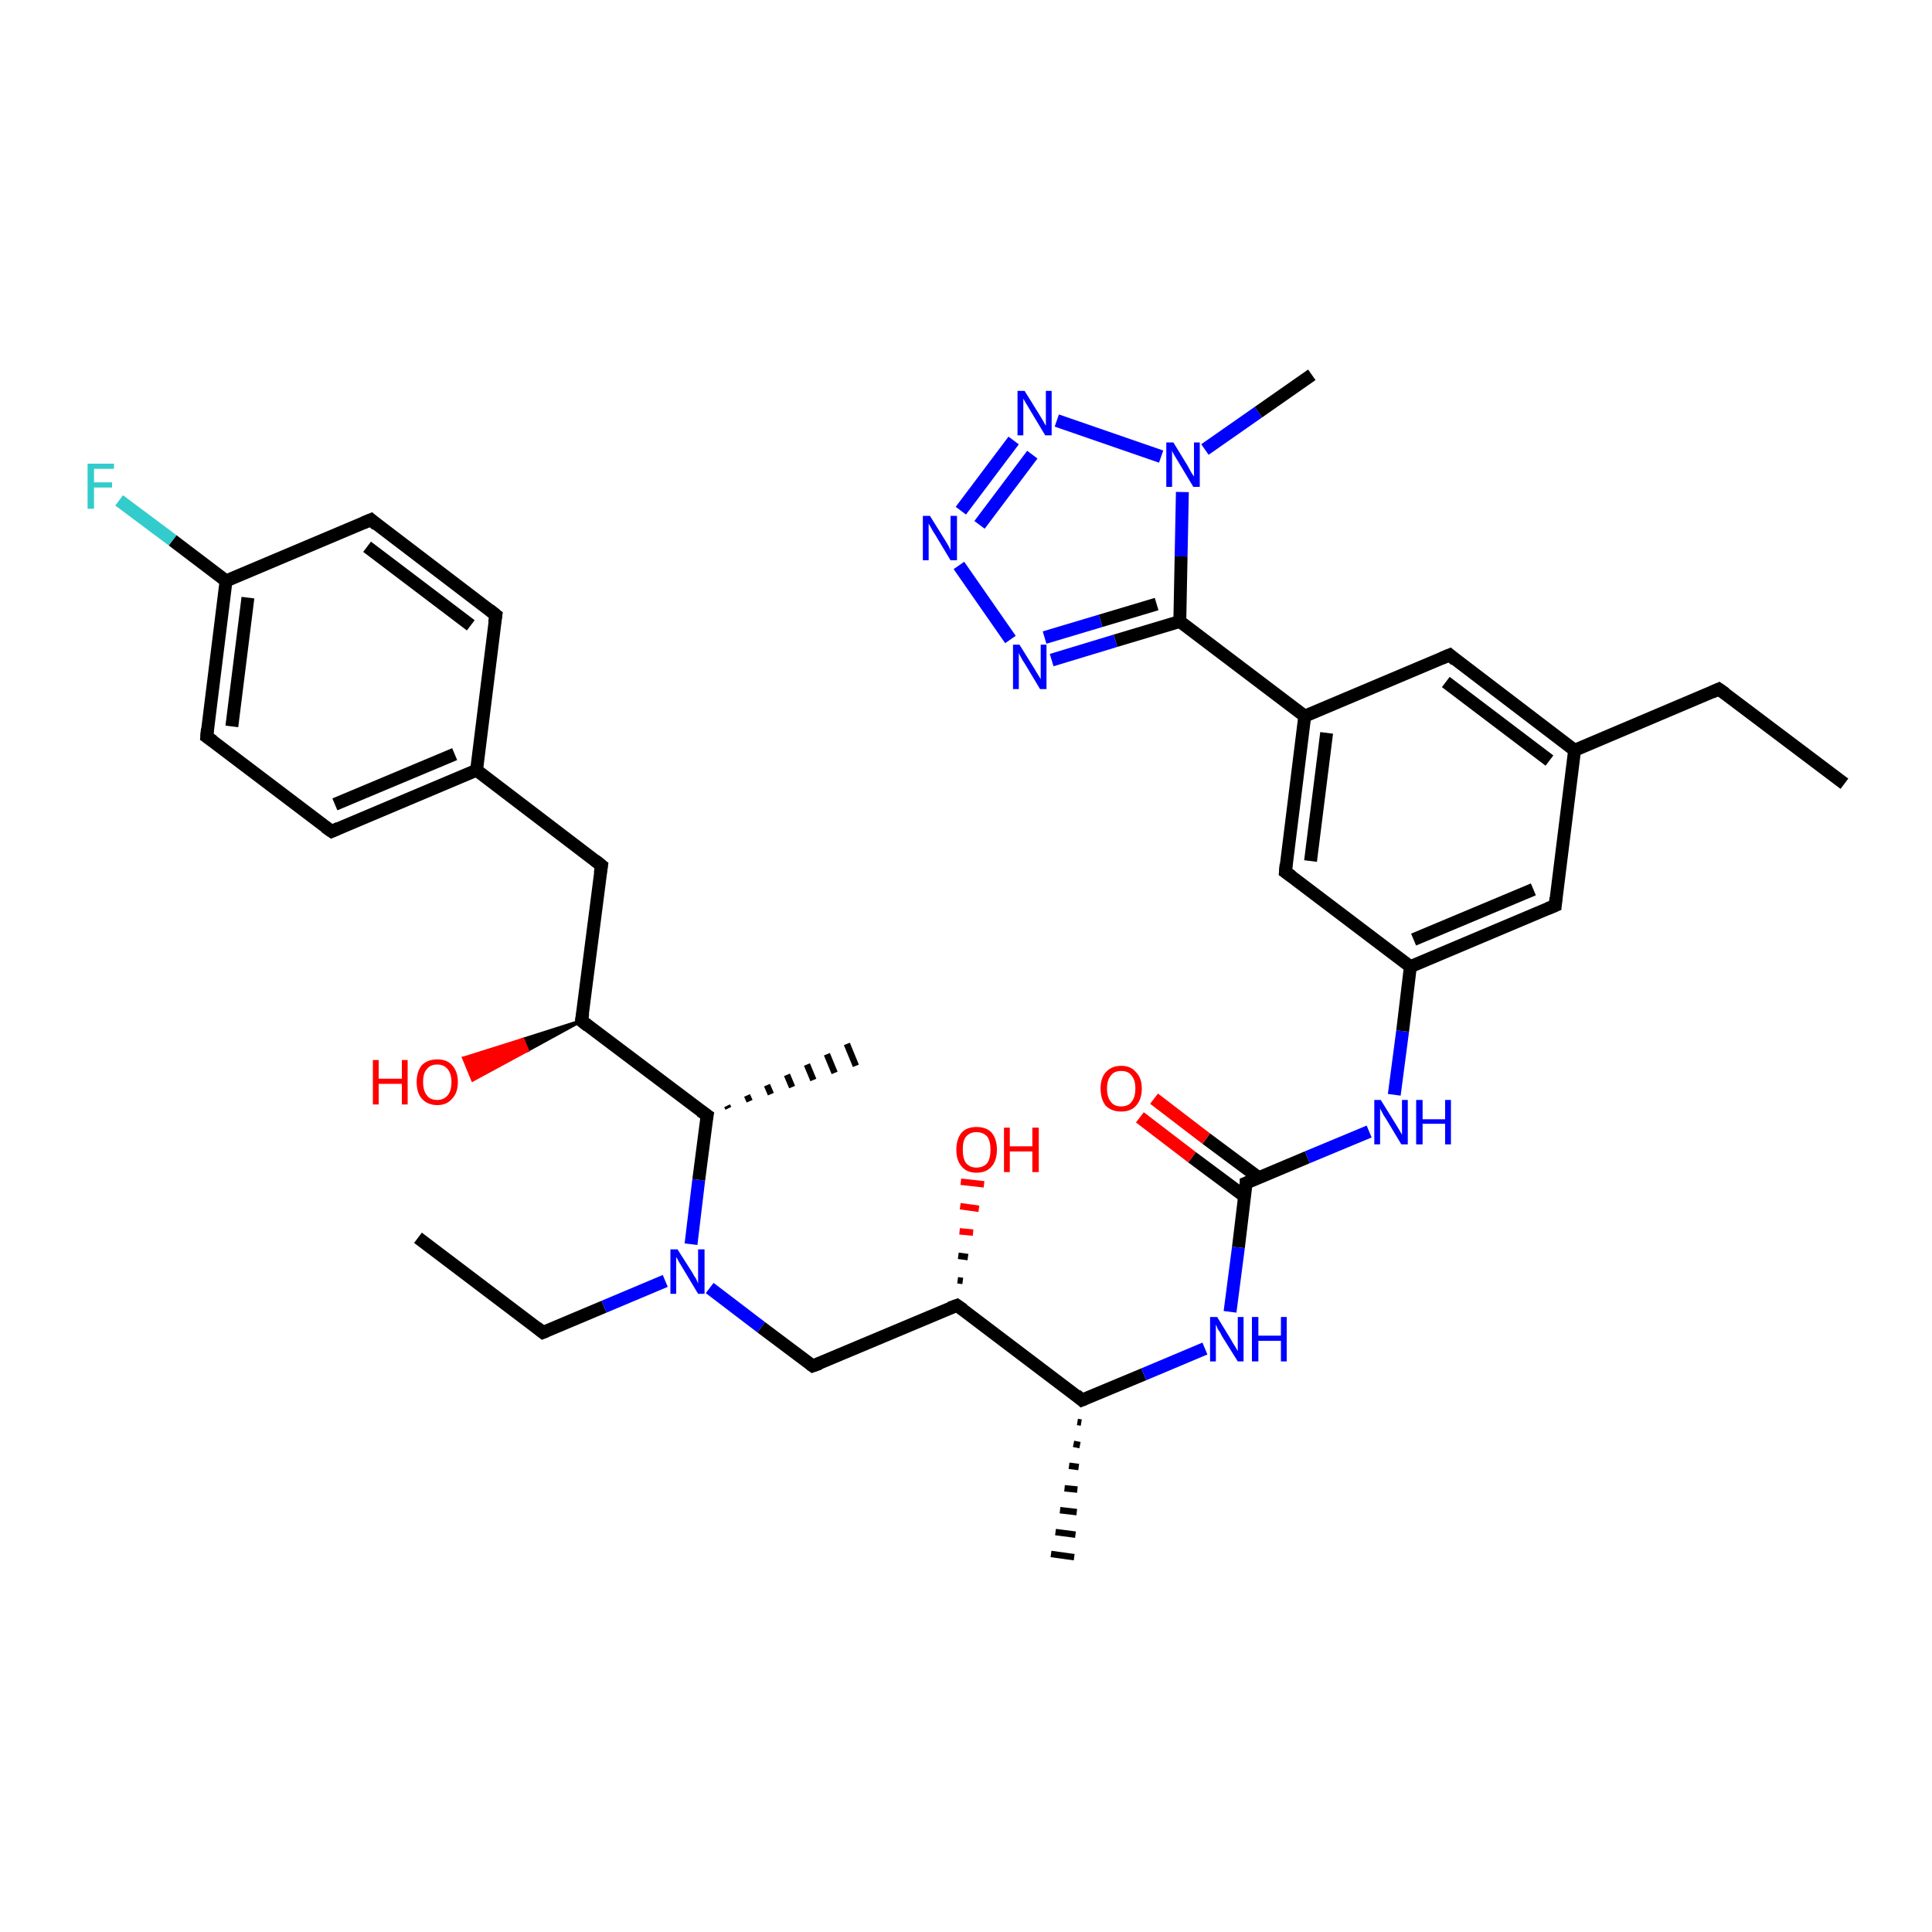 <?xml version='1.0' encoding='iso-8859-1'?>
<svg version='1.1' baseProfile='full'
              xmlns='http://www.w3.org/2000/svg'
                      xmlns:rdkit='http://www.rdkit.org/xml'
                      xmlns:xlink='http://www.w3.org/1999/xlink'
                  xml:space='preserve'
width='300px' height='300px' viewBox='0 0 300 300'>
<!-- END OF HEADER -->
<rect style='opacity:1.0;fill:#FFFFFF;stroke:none' width='300.0' height='300.0' x='0.0' y='0.0'> </rect>
<path class='bond-0 atom-0 atom-1' d='M 64.9,192.2 L 84.3,206.9' style='fill:none;fill-rule:evenodd;stroke:#000000;stroke-width:2.0px;stroke-linecap:butt;stroke-linejoin:miter;stroke-opacity:1' />
<path class='bond-1 atom-1 atom-2' d='M 84.3,206.9 L 93.8,202.9' style='fill:none;fill-rule:evenodd;stroke:#000000;stroke-width:2.0px;stroke-linecap:butt;stroke-linejoin:miter;stroke-opacity:1' />
<path class='bond-1 atom-1 atom-2' d='M 93.8,202.9 L 103.3,198.9' style='fill:none;fill-rule:evenodd;stroke:#0000FF;stroke-width:2.0px;stroke-linecap:butt;stroke-linejoin:miter;stroke-opacity:1' />
<path class='bond-2 atom-2 atom-3' d='M 110.2,200.0 L 118.2,206.1' style='fill:none;fill-rule:evenodd;stroke:#0000FF;stroke-width:2.0px;stroke-linecap:butt;stroke-linejoin:miter;stroke-opacity:1' />
<path class='bond-2 atom-2 atom-3' d='M 118.2,206.1 L 126.2,212.1' style='fill:none;fill-rule:evenodd;stroke:#000000;stroke-width:2.0px;stroke-linecap:butt;stroke-linejoin:miter;stroke-opacity:1' />
<path class='bond-3 atom-3 atom-4' d='M 126.2,212.1 L 148.6,202.7' style='fill:none;fill-rule:evenodd;stroke:#000000;stroke-width:2.0px;stroke-linecap:butt;stroke-linejoin:miter;stroke-opacity:1' />
<path class='bond-4 atom-4 atom-5' d='M 148.7,198.8 L 149.5,198.9' style='fill:none;fill-rule:evenodd;stroke:#000000;stroke-width:1.0px;stroke-linecap:butt;stroke-linejoin:miter;stroke-opacity:1' />
<path class='bond-4 atom-4 atom-5' d='M 148.8,195.0 L 150.3,195.2' style='fill:none;fill-rule:evenodd;stroke:#000000;stroke-width:1.0px;stroke-linecap:butt;stroke-linejoin:miter;stroke-opacity:1' />
<path class='bond-4 atom-4 atom-5' d='M 149.0,191.2 L 151.1,191.4' style='fill:none;fill-rule:evenodd;stroke:#FF0000;stroke-width:1.0px;stroke-linecap:butt;stroke-linejoin:miter;stroke-opacity:1' />
<path class='bond-4 atom-4 atom-5' d='M 149.1,187.3 L 152.0,187.7' style='fill:none;fill-rule:evenodd;stroke:#FF0000;stroke-width:1.0px;stroke-linecap:butt;stroke-linejoin:miter;stroke-opacity:1' />
<path class='bond-4 atom-4 atom-5' d='M 149.2,183.5 L 152.8,183.9' style='fill:none;fill-rule:evenodd;stroke:#FF0000;stroke-width:1.0px;stroke-linecap:butt;stroke-linejoin:miter;stroke-opacity:1' />
<path class='bond-5 atom-4 atom-6' d='M 148.6,202.7 L 168.0,217.4' style='fill:none;fill-rule:evenodd;stroke:#000000;stroke-width:2.0px;stroke-linecap:butt;stroke-linejoin:miter;stroke-opacity:1' />
<path class='bond-6 atom-6 atom-7' d='M 167.9,220.9 L 167.3,220.8' style='fill:none;fill-rule:evenodd;stroke:#000000;stroke-width:1.0px;stroke-linecap:butt;stroke-linejoin:miter;stroke-opacity:1' />
<path class='bond-6 atom-6 atom-7' d='M 167.7,224.4 L 166.7,224.2' style='fill:none;fill-rule:evenodd;stroke:#000000;stroke-width:1.0px;stroke-linecap:butt;stroke-linejoin:miter;stroke-opacity:1' />
<path class='bond-6 atom-6 atom-7' d='M 167.5,227.8 L 166.0,227.6' style='fill:none;fill-rule:evenodd;stroke:#000000;stroke-width:1.0px;stroke-linecap:butt;stroke-linejoin:miter;stroke-opacity:1' />
<path class='bond-6 atom-6 atom-7' d='M 167.3,231.3 L 165.3,231.1' style='fill:none;fill-rule:evenodd;stroke:#000000;stroke-width:1.0px;stroke-linecap:butt;stroke-linejoin:miter;stroke-opacity:1' />
<path class='bond-6 atom-6 atom-7' d='M 167.2,234.8 L 164.6,234.5' style='fill:none;fill-rule:evenodd;stroke:#000000;stroke-width:1.0px;stroke-linecap:butt;stroke-linejoin:miter;stroke-opacity:1' />
<path class='bond-6 atom-6 atom-7' d='M 167.0,238.3 L 163.9,237.9' style='fill:none;fill-rule:evenodd;stroke:#000000;stroke-width:1.0px;stroke-linecap:butt;stroke-linejoin:miter;stroke-opacity:1' />
<path class='bond-6 atom-6 atom-7' d='M 166.8,241.8 L 163.2,241.3' style='fill:none;fill-rule:evenodd;stroke:#000000;stroke-width:1.0px;stroke-linecap:butt;stroke-linejoin:miter;stroke-opacity:1' />
<path class='bond-7 atom-6 atom-8' d='M 168.0,217.4 L 177.6,213.4' style='fill:none;fill-rule:evenodd;stroke:#000000;stroke-width:2.0px;stroke-linecap:butt;stroke-linejoin:miter;stroke-opacity:1' />
<path class='bond-7 atom-6 atom-8' d='M 177.6,213.4 L 187.1,209.4' style='fill:none;fill-rule:evenodd;stroke:#0000FF;stroke-width:2.0px;stroke-linecap:butt;stroke-linejoin:miter;stroke-opacity:1' />
<path class='bond-8 atom-8 atom-9' d='M 191.0,203.7 L 192.3,193.7' style='fill:none;fill-rule:evenodd;stroke:#0000FF;stroke-width:2.0px;stroke-linecap:butt;stroke-linejoin:miter;stroke-opacity:1' />
<path class='bond-8 atom-8 atom-9' d='M 192.3,193.7 L 193.5,183.7' style='fill:none;fill-rule:evenodd;stroke:#000000;stroke-width:2.0px;stroke-linecap:butt;stroke-linejoin:miter;stroke-opacity:1' />
<path class='bond-9 atom-9 atom-10' d='M 195.5,182.9 L 187.3,176.8' style='fill:none;fill-rule:evenodd;stroke:#000000;stroke-width:2.0px;stroke-linecap:butt;stroke-linejoin:miter;stroke-opacity:1' />
<path class='bond-9 atom-9 atom-10' d='M 187.3,176.8 L 179.2,170.6' style='fill:none;fill-rule:evenodd;stroke:#FF0000;stroke-width:2.0px;stroke-linecap:butt;stroke-linejoin:miter;stroke-opacity:1' />
<path class='bond-9 atom-9 atom-10' d='M 193.3,185.8 L 185.1,179.7' style='fill:none;fill-rule:evenodd;stroke:#000000;stroke-width:2.0px;stroke-linecap:butt;stroke-linejoin:miter;stroke-opacity:1' />
<path class='bond-9 atom-9 atom-10' d='M 185.1,179.7 L 177.0,173.5' style='fill:none;fill-rule:evenodd;stroke:#FF0000;stroke-width:2.0px;stroke-linecap:butt;stroke-linejoin:miter;stroke-opacity:1' />
<path class='bond-10 atom-9 atom-11' d='M 193.5,183.7 L 203.0,179.7' style='fill:none;fill-rule:evenodd;stroke:#000000;stroke-width:2.0px;stroke-linecap:butt;stroke-linejoin:miter;stroke-opacity:1' />
<path class='bond-10 atom-9 atom-11' d='M 203.0,179.7 L 212.6,175.7' style='fill:none;fill-rule:evenodd;stroke:#0000FF;stroke-width:2.0px;stroke-linecap:butt;stroke-linejoin:miter;stroke-opacity:1' />
<path class='bond-11 atom-11 atom-12' d='M 216.5,170.0 L 217.8,160.1' style='fill:none;fill-rule:evenodd;stroke:#0000FF;stroke-width:2.0px;stroke-linecap:butt;stroke-linejoin:miter;stroke-opacity:1' />
<path class='bond-11 atom-11 atom-12' d='M 217.8,160.1 L 219.0,150.1' style='fill:none;fill-rule:evenodd;stroke:#000000;stroke-width:2.0px;stroke-linecap:butt;stroke-linejoin:miter;stroke-opacity:1' />
<path class='bond-12 atom-12 atom-13' d='M 219.0,150.1 L 241.5,140.6' style='fill:none;fill-rule:evenodd;stroke:#000000;stroke-width:2.0px;stroke-linecap:butt;stroke-linejoin:miter;stroke-opacity:1' />
<path class='bond-12 atom-12 atom-13' d='M 219.5,145.9 L 238.1,138.1' style='fill:none;fill-rule:evenodd;stroke:#000000;stroke-width:2.0px;stroke-linecap:butt;stroke-linejoin:miter;stroke-opacity:1' />
<path class='bond-13 atom-13 atom-14' d='M 241.5,140.6 L 244.5,116.5' style='fill:none;fill-rule:evenodd;stroke:#000000;stroke-width:2.0px;stroke-linecap:butt;stroke-linejoin:miter;stroke-opacity:1' />
<path class='bond-14 atom-14 atom-15' d='M 244.5,116.5 L 266.9,107.0' style='fill:none;fill-rule:evenodd;stroke:#000000;stroke-width:2.0px;stroke-linecap:butt;stroke-linejoin:miter;stroke-opacity:1' />
<path class='bond-15 atom-15 atom-16' d='M 266.9,107.0 L 286.4,121.7' style='fill:none;fill-rule:evenodd;stroke:#000000;stroke-width:2.0px;stroke-linecap:butt;stroke-linejoin:miter;stroke-opacity:1' />
<path class='bond-16 atom-14 atom-17' d='M 244.5,116.5 L 225.1,101.7' style='fill:none;fill-rule:evenodd;stroke:#000000;stroke-width:2.0px;stroke-linecap:butt;stroke-linejoin:miter;stroke-opacity:1' />
<path class='bond-16 atom-14 atom-17' d='M 240.6,118.1 L 224.5,105.9' style='fill:none;fill-rule:evenodd;stroke:#000000;stroke-width:2.0px;stroke-linecap:butt;stroke-linejoin:miter;stroke-opacity:1' />
<path class='bond-17 atom-17 atom-18' d='M 225.1,101.7 L 202.6,111.2' style='fill:none;fill-rule:evenodd;stroke:#000000;stroke-width:2.0px;stroke-linecap:butt;stroke-linejoin:miter;stroke-opacity:1' />
<path class='bond-18 atom-18 atom-19' d='M 202.6,111.2 L 199.6,135.4' style='fill:none;fill-rule:evenodd;stroke:#000000;stroke-width:2.0px;stroke-linecap:butt;stroke-linejoin:miter;stroke-opacity:1' />
<path class='bond-18 atom-18 atom-19' d='M 206.0,113.8 L 203.5,133.7' style='fill:none;fill-rule:evenodd;stroke:#000000;stroke-width:2.0px;stroke-linecap:butt;stroke-linejoin:miter;stroke-opacity:1' />
<path class='bond-19 atom-18 atom-20' d='M 202.6,111.2 L 183.2,96.5' style='fill:none;fill-rule:evenodd;stroke:#000000;stroke-width:2.0px;stroke-linecap:butt;stroke-linejoin:miter;stroke-opacity:1' />
<path class='bond-20 atom-20 atom-21' d='M 183.2,96.5 L 173.2,99.5' style='fill:none;fill-rule:evenodd;stroke:#000000;stroke-width:2.0px;stroke-linecap:butt;stroke-linejoin:miter;stroke-opacity:1' />
<path class='bond-20 atom-20 atom-21' d='M 173.2,99.5 L 163.3,102.5' style='fill:none;fill-rule:evenodd;stroke:#0000FF;stroke-width:2.0px;stroke-linecap:butt;stroke-linejoin:miter;stroke-opacity:1' />
<path class='bond-20 atom-20 atom-21' d='M 179.6,93.8 L 170.9,96.4' style='fill:none;fill-rule:evenodd;stroke:#000000;stroke-width:2.0px;stroke-linecap:butt;stroke-linejoin:miter;stroke-opacity:1' />
<path class='bond-20 atom-20 atom-21' d='M 170.9,96.4 L 162.2,99.0' style='fill:none;fill-rule:evenodd;stroke:#0000FF;stroke-width:2.0px;stroke-linecap:butt;stroke-linejoin:miter;stroke-opacity:1' />
<path class='bond-21 atom-21 atom-22' d='M 156.9,99.3 L 148.9,87.8' style='fill:none;fill-rule:evenodd;stroke:#0000FF;stroke-width:2.0px;stroke-linecap:butt;stroke-linejoin:miter;stroke-opacity:1' />
<path class='bond-22 atom-22 atom-23' d='M 149.2,79.3 L 157.4,68.4' style='fill:none;fill-rule:evenodd;stroke:#0000FF;stroke-width:2.0px;stroke-linecap:butt;stroke-linejoin:miter;stroke-opacity:1' />
<path class='bond-22 atom-22 atom-23' d='M 152.1,81.5 L 160.3,70.6' style='fill:none;fill-rule:evenodd;stroke:#0000FF;stroke-width:2.0px;stroke-linecap:butt;stroke-linejoin:miter;stroke-opacity:1' />
<path class='bond-23 atom-23 atom-24' d='M 164.1,65.3 L 180.3,70.9' style='fill:none;fill-rule:evenodd;stroke:#0000FF;stroke-width:2.0px;stroke-linecap:butt;stroke-linejoin:miter;stroke-opacity:1' />
<path class='bond-24 atom-24 atom-25' d='M 187.1,69.8 L 195.4,64.0' style='fill:none;fill-rule:evenodd;stroke:#0000FF;stroke-width:2.0px;stroke-linecap:butt;stroke-linejoin:miter;stroke-opacity:1' />
<path class='bond-24 atom-24 atom-25' d='M 195.4,64.0 L 203.7,58.2' style='fill:none;fill-rule:evenodd;stroke:#000000;stroke-width:2.0px;stroke-linecap:butt;stroke-linejoin:miter;stroke-opacity:1' />
<path class='bond-25 atom-2 atom-26' d='M 107.3,193.2 L 108.5,183.2' style='fill:none;fill-rule:evenodd;stroke:#0000FF;stroke-width:2.0px;stroke-linecap:butt;stroke-linejoin:miter;stroke-opacity:1' />
<path class='bond-25 atom-2 atom-26' d='M 108.5,183.2 L 109.8,173.2' style='fill:none;fill-rule:evenodd;stroke:#000000;stroke-width:2.0px;stroke-linecap:butt;stroke-linejoin:miter;stroke-opacity:1' />
<path class='bond-26 atom-26 atom-27' d='M 112.9,171.7 L 113.1,172.1' style='fill:none;fill-rule:evenodd;stroke:#000000;stroke-width:1.0px;stroke-linecap:butt;stroke-linejoin:miter;stroke-opacity:1' />
<path class='bond-26 atom-26 atom-27' d='M 116.0,170.1 L 116.4,171.0' style='fill:none;fill-rule:evenodd;stroke:#000000;stroke-width:1.0px;stroke-linecap:butt;stroke-linejoin:miter;stroke-opacity:1' />
<path class='bond-26 atom-26 atom-27' d='M 119.1,168.5 L 119.7,169.9' style='fill:none;fill-rule:evenodd;stroke:#000000;stroke-width:1.0px;stroke-linecap:butt;stroke-linejoin:miter;stroke-opacity:1' />
<path class='bond-26 atom-26 atom-27' d='M 122.2,166.9 L 123.0,168.8' style='fill:none;fill-rule:evenodd;stroke:#000000;stroke-width:1.0px;stroke-linecap:butt;stroke-linejoin:miter;stroke-opacity:1' />
<path class='bond-26 atom-26 atom-27' d='M 125.3,165.3 L 126.3,167.7' style='fill:none;fill-rule:evenodd;stroke:#000000;stroke-width:1.0px;stroke-linecap:butt;stroke-linejoin:miter;stroke-opacity:1' />
<path class='bond-26 atom-26 atom-27' d='M 128.4,163.7 L 129.6,166.6' style='fill:none;fill-rule:evenodd;stroke:#000000;stroke-width:1.0px;stroke-linecap:butt;stroke-linejoin:miter;stroke-opacity:1' />
<path class='bond-26 atom-26 atom-27' d='M 131.5,162.1 L 132.9,165.5' style='fill:none;fill-rule:evenodd;stroke:#000000;stroke-width:1.0px;stroke-linecap:butt;stroke-linejoin:miter;stroke-opacity:1' />
<path class='bond-27 atom-26 atom-28' d='M 109.8,173.2 L 90.3,158.5' style='fill:none;fill-rule:evenodd;stroke:#000000;stroke-width:2.0px;stroke-linecap:butt;stroke-linejoin:miter;stroke-opacity:1' />
<path class='bond-28 atom-28 atom-29' d='M 90.3,158.5 L 81.9,163.1 L 81.2,161.4 Z' style='fill:#000000;fill-rule:evenodd;fill-opacity:1;stroke:#000000;stroke-width:0.5px;stroke-linecap:butt;stroke-linejoin:miter;stroke-opacity:1;' />
<path class='bond-28 atom-28 atom-29' d='M 81.9,163.1 L 72.0,164.3 L 73.4,167.7 Z' style='fill:#FF0000;fill-rule:evenodd;fill-opacity:1;stroke:#FF0000;stroke-width:0.5px;stroke-linecap:butt;stroke-linejoin:miter;stroke-opacity:1;' />
<path class='bond-28 atom-28 atom-29' d='M 81.9,163.1 L 81.2,161.4 L 72.0,164.3 Z' style='fill:#FF0000;fill-rule:evenodd;fill-opacity:1;stroke:#FF0000;stroke-width:0.5px;stroke-linecap:butt;stroke-linejoin:miter;stroke-opacity:1;' />
<path class='bond-29 atom-28 atom-30' d='M 90.3,158.5 L 93.4,134.4' style='fill:none;fill-rule:evenodd;stroke:#000000;stroke-width:2.0px;stroke-linecap:butt;stroke-linejoin:miter;stroke-opacity:1' />
<path class='bond-30 atom-30 atom-31' d='M 93.4,134.4 L 74.0,119.6' style='fill:none;fill-rule:evenodd;stroke:#000000;stroke-width:2.0px;stroke-linecap:butt;stroke-linejoin:miter;stroke-opacity:1' />
<path class='bond-31 atom-31 atom-32' d='M 74.0,119.6 L 51.5,129.1' style='fill:none;fill-rule:evenodd;stroke:#000000;stroke-width:2.0px;stroke-linecap:butt;stroke-linejoin:miter;stroke-opacity:1' />
<path class='bond-31 atom-31 atom-32' d='M 70.6,117.1 L 52.0,124.9' style='fill:none;fill-rule:evenodd;stroke:#000000;stroke-width:2.0px;stroke-linecap:butt;stroke-linejoin:miter;stroke-opacity:1' />
<path class='bond-32 atom-32 atom-33' d='M 51.5,129.1 L 32.1,114.4' style='fill:none;fill-rule:evenodd;stroke:#000000;stroke-width:2.0px;stroke-linecap:butt;stroke-linejoin:miter;stroke-opacity:1' />
<path class='bond-33 atom-33 atom-34' d='M 32.1,114.4 L 35.1,90.2' style='fill:none;fill-rule:evenodd;stroke:#000000;stroke-width:2.0px;stroke-linecap:butt;stroke-linejoin:miter;stroke-opacity:1' />
<path class='bond-33 atom-33 atom-34' d='M 36.0,112.8 L 38.5,92.8' style='fill:none;fill-rule:evenodd;stroke:#000000;stroke-width:2.0px;stroke-linecap:butt;stroke-linejoin:miter;stroke-opacity:1' />
<path class='bond-34 atom-34 atom-35' d='M 35.1,90.2 L 26.8,83.9' style='fill:none;fill-rule:evenodd;stroke:#000000;stroke-width:2.0px;stroke-linecap:butt;stroke-linejoin:miter;stroke-opacity:1' />
<path class='bond-34 atom-34 atom-35' d='M 26.8,83.9 L 18.5,77.7' style='fill:none;fill-rule:evenodd;stroke:#33CCCC;stroke-width:2.0px;stroke-linecap:butt;stroke-linejoin:miter;stroke-opacity:1' />
<path class='bond-35 atom-34 atom-36' d='M 35.1,90.2 L 57.6,80.7' style='fill:none;fill-rule:evenodd;stroke:#000000;stroke-width:2.0px;stroke-linecap:butt;stroke-linejoin:miter;stroke-opacity:1' />
<path class='bond-36 atom-36 atom-37' d='M 57.6,80.7 L 77.0,95.5' style='fill:none;fill-rule:evenodd;stroke:#000000;stroke-width:2.0px;stroke-linecap:butt;stroke-linejoin:miter;stroke-opacity:1' />
<path class='bond-36 atom-36 atom-37' d='M 57.0,84.9 L 73.1,97.1' style='fill:none;fill-rule:evenodd;stroke:#000000;stroke-width:2.0px;stroke-linecap:butt;stroke-linejoin:miter;stroke-opacity:1' />
<path class='bond-37 atom-19 atom-12' d='M 199.6,135.4 L 219.0,150.1' style='fill:none;fill-rule:evenodd;stroke:#000000;stroke-width:2.0px;stroke-linecap:butt;stroke-linejoin:miter;stroke-opacity:1' />
<path class='bond-38 atom-24 atom-20' d='M 183.6,76.4 L 183.4,86.4' style='fill:none;fill-rule:evenodd;stroke:#0000FF;stroke-width:2.0px;stroke-linecap:butt;stroke-linejoin:miter;stroke-opacity:1' />
<path class='bond-38 atom-24 atom-20' d='M 183.4,86.4 L 183.2,96.5' style='fill:none;fill-rule:evenodd;stroke:#000000;stroke-width:2.0px;stroke-linecap:butt;stroke-linejoin:miter;stroke-opacity:1' />
<path class='bond-39 atom-37 atom-31' d='M 77.0,95.5 L 74.0,119.6' style='fill:none;fill-rule:evenodd;stroke:#000000;stroke-width:2.0px;stroke-linecap:butt;stroke-linejoin:miter;stroke-opacity:1' />
<path d='M 83.3,206.1 L 84.3,206.9 L 84.8,206.7' style='fill:none;stroke:#000000;stroke-width:2.0px;stroke-linecap:butt;stroke-linejoin:miter;stroke-opacity:1;' />
<path d='M 125.8,211.8 L 126.2,212.1 L 127.3,211.7' style='fill:none;stroke:#000000;stroke-width:2.0px;stroke-linecap:butt;stroke-linejoin:miter;stroke-opacity:1;' />
<path d='M 147.5,203.1 L 148.6,202.7 L 149.6,203.4' style='fill:none;stroke:#000000;stroke-width:2.0px;stroke-linecap:butt;stroke-linejoin:miter;stroke-opacity:1;' />
<path d='M 167.1,216.6 L 168.0,217.4 L 168.5,217.2' style='fill:none;stroke:#000000;stroke-width:2.0px;stroke-linecap:butt;stroke-linejoin:miter;stroke-opacity:1;' />
<path d='M 193.5,184.2 L 193.5,183.7 L 194.0,183.5' style='fill:none;stroke:#000000;stroke-width:2.0px;stroke-linecap:butt;stroke-linejoin:miter;stroke-opacity:1;' />
<path d='M 240.3,141.1 L 241.5,140.6 L 241.6,139.4' style='fill:none;stroke:#000000;stroke-width:2.0px;stroke-linecap:butt;stroke-linejoin:miter;stroke-opacity:1;' />
<path d='M 265.8,107.5 L 266.9,107.0 L 267.9,107.7' style='fill:none;stroke:#000000;stroke-width:2.0px;stroke-linecap:butt;stroke-linejoin:miter;stroke-opacity:1;' />
<path d='M 226.0,102.5 L 225.1,101.7 L 223.9,102.2' style='fill:none;stroke:#000000;stroke-width:2.0px;stroke-linecap:butt;stroke-linejoin:miter;stroke-opacity:1;' />
<path d='M 199.7,134.2 L 199.6,135.4 L 200.6,136.1' style='fill:none;stroke:#000000;stroke-width:2.0px;stroke-linecap:butt;stroke-linejoin:miter;stroke-opacity:1;' />
<path d='M 109.7,173.7 L 109.8,173.2 L 108.8,172.5' style='fill:none;stroke:#000000;stroke-width:2.0px;stroke-linecap:butt;stroke-linejoin:miter;stroke-opacity:1;' />
<path d='M 91.3,159.3 L 90.3,158.5 L 90.5,157.3' style='fill:none;stroke:#000000;stroke-width:2.0px;stroke-linecap:butt;stroke-linejoin:miter;stroke-opacity:1;' />
<path d='M 93.2,135.6 L 93.4,134.4 L 92.4,133.6' style='fill:none;stroke:#000000;stroke-width:2.0px;stroke-linecap:butt;stroke-linejoin:miter;stroke-opacity:1;' />
<path d='M 52.6,128.6 L 51.5,129.1 L 50.5,128.4' style='fill:none;stroke:#000000;stroke-width:2.0px;stroke-linecap:butt;stroke-linejoin:miter;stroke-opacity:1;' />
<path d='M 33.1,115.1 L 32.1,114.4 L 32.2,113.2' style='fill:none;stroke:#000000;stroke-width:2.0px;stroke-linecap:butt;stroke-linejoin:miter;stroke-opacity:1;' />
<path d='M 56.4,81.2 L 57.6,80.7 L 58.5,81.5' style='fill:none;stroke:#000000;stroke-width:2.0px;stroke-linecap:butt;stroke-linejoin:miter;stroke-opacity:1;' />
<path d='M 76.0,94.7 L 77.0,95.5 L 76.8,96.7' style='fill:none;stroke:#000000;stroke-width:2.0px;stroke-linecap:butt;stroke-linejoin:miter;stroke-opacity:1;' />
<path class='atom-2' d='M 105.2 194.0
L 107.5 197.6
Q 107.7 198.0, 108.1 198.6
Q 108.4 199.3, 108.4 199.3
L 108.4 194.0
L 109.4 194.0
L 109.4 200.9
L 108.4 200.9
L 106.0 196.9
Q 105.7 196.4, 105.4 195.9
Q 105.1 195.3, 105.0 195.2
L 105.0 200.9
L 104.1 200.9
L 104.1 194.0
L 105.2 194.0
' fill='#0000FF'/>
<path class='atom-5' d='M 148.5 178.5
Q 148.5 176.9, 149.3 175.9
Q 150.1 175.0, 151.6 175.0
Q 153.2 175.0, 154.0 175.9
Q 154.8 176.9, 154.8 178.5
Q 154.8 180.2, 154.0 181.1
Q 153.2 182.1, 151.6 182.1
Q 150.1 182.1, 149.3 181.1
Q 148.5 180.2, 148.5 178.5
M 151.6 181.3
Q 152.7 181.3, 153.3 180.6
Q 153.8 179.9, 153.8 178.5
Q 153.8 177.2, 153.3 176.5
Q 152.7 175.8, 151.6 175.8
Q 150.6 175.8, 150.0 176.5
Q 149.5 177.1, 149.5 178.5
Q 149.5 179.9, 150.0 180.6
Q 150.6 181.3, 151.6 181.3
' fill='#FF0000'/>
<path class='atom-5' d='M 155.9 175.1
L 156.8 175.1
L 156.8 178.0
L 160.3 178.0
L 160.3 175.1
L 161.3 175.1
L 161.3 182.0
L 160.3 182.0
L 160.3 178.8
L 156.8 178.8
L 156.8 182.0
L 155.9 182.0
L 155.9 175.1
' fill='#FF0000'/>
<path class='atom-8' d='M 189.0 204.5
L 191.2 208.1
Q 191.4 208.5, 191.8 209.1
Q 192.2 209.8, 192.2 209.8
L 192.2 204.5
L 193.1 204.5
L 193.1 211.4
L 192.2 211.4
L 189.7 207.4
Q 189.5 206.9, 189.1 206.4
Q 188.9 205.8, 188.8 205.7
L 188.8 211.4
L 187.9 211.4
L 187.9 204.5
L 189.0 204.5
' fill='#0000FF'/>
<path class='atom-8' d='M 194.4 204.5
L 195.4 204.5
L 195.4 207.4
L 198.9 207.4
L 198.9 204.5
L 199.8 204.5
L 199.8 211.4
L 198.9 211.4
L 198.9 208.2
L 195.4 208.2
L 195.4 211.4
L 194.4 211.4
L 194.4 204.5
' fill='#0000FF'/>
<path class='atom-10' d='M 170.9 169.0
Q 170.9 167.4, 171.7 166.5
Q 172.6 165.5, 174.1 165.5
Q 175.6 165.5, 176.4 166.5
Q 177.3 167.4, 177.3 169.0
Q 177.3 170.7, 176.4 171.7
Q 175.6 172.6, 174.1 172.6
Q 172.6 172.6, 171.7 171.7
Q 170.9 170.7, 170.9 169.0
M 174.1 171.8
Q 175.2 171.8, 175.7 171.1
Q 176.3 170.4, 176.3 169.0
Q 176.3 167.7, 175.7 167.0
Q 175.2 166.3, 174.1 166.3
Q 173.0 166.3, 172.5 167.0
Q 171.9 167.7, 171.9 169.0
Q 171.9 170.4, 172.5 171.1
Q 173.0 171.8, 174.1 171.8
' fill='#FF0000'/>
<path class='atom-11' d='M 214.4 170.8
L 216.7 174.5
Q 216.9 174.8, 217.3 175.5
Q 217.7 176.2, 217.7 176.2
L 217.7 170.8
L 218.6 170.8
L 218.6 177.7
L 217.6 177.7
L 215.2 173.7
Q 214.9 173.3, 214.6 172.7
Q 214.3 172.2, 214.3 172.0
L 214.3 177.7
L 213.4 177.7
L 213.4 170.8
L 214.4 170.8
' fill='#0000FF'/>
<path class='atom-11' d='M 219.9 170.8
L 220.9 170.8
L 220.9 173.8
L 224.4 173.8
L 224.4 170.8
L 225.3 170.8
L 225.3 177.7
L 224.4 177.7
L 224.4 174.5
L 220.9 174.5
L 220.9 177.7
L 219.9 177.7
L 219.9 170.8
' fill='#0000FF'/>
<path class='atom-21' d='M 158.3 100.1
L 160.6 103.8
Q 160.8 104.1, 161.2 104.8
Q 161.6 105.4, 161.6 105.5
L 161.6 100.1
L 162.5 100.1
L 162.5 107.0
L 161.5 107.0
L 159.1 103.0
Q 158.8 102.6, 158.5 102.0
Q 158.2 101.5, 158.2 101.3
L 158.2 107.0
L 157.3 107.0
L 157.3 100.1
L 158.3 100.1
' fill='#0000FF'/>
<path class='atom-22' d='M 144.4 80.1
L 146.7 83.8
Q 146.9 84.1, 147.3 84.8
Q 147.6 85.4, 147.6 85.5
L 147.6 80.1
L 148.6 80.1
L 148.6 87.0
L 147.6 87.0
L 145.2 83.0
Q 144.9 82.6, 144.6 82.0
Q 144.3 81.5, 144.2 81.3
L 144.2 87.0
L 143.3 87.0
L 143.3 80.1
L 144.4 80.1
' fill='#0000FF'/>
<path class='atom-23' d='M 159.1 60.7
L 161.4 64.4
Q 161.6 64.7, 162.0 65.4
Q 162.3 66.0, 162.4 66.1
L 162.4 60.7
L 163.3 60.7
L 163.3 67.6
L 162.3 67.6
L 159.9 63.6
Q 159.6 63.1, 159.3 62.6
Q 159.0 62.1, 158.9 61.9
L 158.9 67.6
L 158.0 67.6
L 158.0 60.7
L 159.1 60.7
' fill='#0000FF'/>
<path class='atom-24' d='M 182.2 68.7
L 184.4 72.3
Q 184.6 72.7, 185.0 73.4
Q 185.4 74.0, 185.4 74.0
L 185.4 68.7
L 186.3 68.7
L 186.3 75.6
L 185.3 75.6
L 182.9 71.6
Q 182.6 71.1, 182.3 70.6
Q 182.0 70.1, 182.0 69.9
L 182.0 75.6
L 181.1 75.6
L 181.1 68.7
L 182.2 68.7
' fill='#0000FF'/>
<path class='atom-29' d='M 57.9 164.6
L 58.8 164.6
L 58.8 167.5
L 62.4 167.5
L 62.4 164.6
L 63.3 164.6
L 63.3 171.5
L 62.4 171.5
L 62.4 168.3
L 58.8 168.3
L 58.8 171.5
L 57.9 171.5
L 57.9 164.6
' fill='#FF0000'/>
<path class='atom-29' d='M 64.7 168.0
Q 64.7 166.4, 65.5 165.4
Q 66.4 164.5, 67.9 164.5
Q 69.4 164.5, 70.2 165.4
Q 71.1 166.4, 71.1 168.0
Q 71.1 169.7, 70.2 170.6
Q 69.4 171.6, 67.9 171.6
Q 66.4 171.6, 65.5 170.6
Q 64.7 169.7, 64.7 168.0
M 67.9 170.8
Q 68.9 170.8, 69.5 170.1
Q 70.1 169.4, 70.1 168.0
Q 70.1 166.7, 69.5 166.0
Q 68.9 165.3, 67.9 165.3
Q 66.8 165.3, 66.3 166.0
Q 65.7 166.6, 65.7 168.0
Q 65.7 169.4, 66.3 170.1
Q 66.8 170.8, 67.9 170.8
' fill='#FF0000'/>
<path class='atom-35' d='M 13.6 72.0
L 17.7 72.0
L 17.7 72.8
L 14.6 72.8
L 14.6 74.9
L 17.4 74.9
L 17.4 75.7
L 14.6 75.7
L 14.6 79.0
L 13.6 79.0
L 13.6 72.0
' fill='#33CCCC'/>
</svg>
